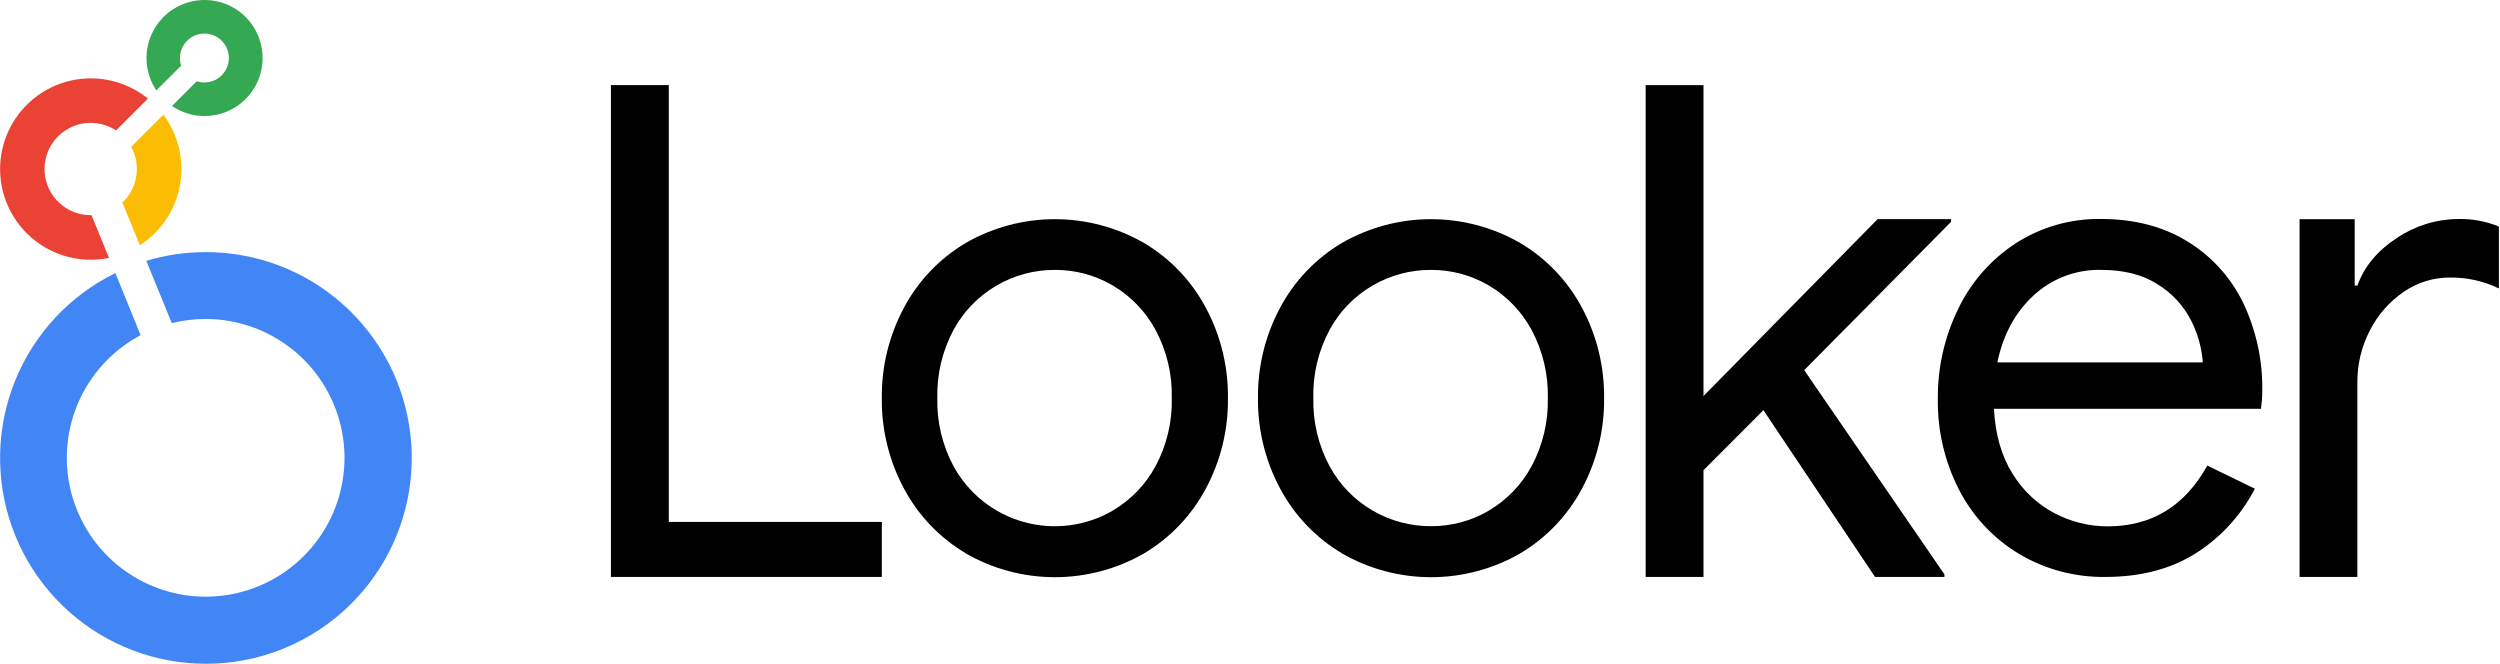 <svg width="715" height="190" viewBox="0 0 715 190" fill="none" xmlns="http://www.w3.org/2000/svg">
<g clip-path="url(#clip0_5041_29536)">
<path d="M58.491 1.46934e-05C55.482 0.001 52.53 0.821 49.95 2.37C47.37 3.92 45.261 6.142 43.846 8.798C42.432 11.454 41.766 14.445 41.92 17.45C42.074 20.456 43.042 23.362 44.721 25.86L51.811 18.78C51.577 18.074 51.459 17.334 51.461 16.59C51.461 15.206 51.872 13.852 52.641 12.701C53.41 11.55 54.503 10.653 55.782 10.123C57.062 9.593 58.469 9.454 59.827 9.725C61.185 9.995 62.432 10.661 63.411 11.64C64.39 12.619 65.057 13.867 65.327 15.224C65.597 16.582 65.458 17.99 64.928 19.269C64.398 20.548 63.501 21.641 62.35 22.41C61.199 23.18 59.846 23.59 58.461 23.59C57.72 23.592 56.984 23.474 56.281 23.24L49.201 30.32C51.35 31.777 53.811 32.71 56.386 33.043C58.961 33.376 61.578 33.1 64.026 32.237C66.475 31.374 68.687 29.949 70.485 28.075C72.282 26.202 73.615 23.933 74.375 21.45C75.136 18.968 75.303 16.341 74.864 13.783C74.425 11.224 73.391 8.804 71.846 6.717C70.301 4.631 68.287 2.936 65.968 1.769C63.648 0.603 61.087 -0.003 58.491 1.46934e-05Z" fill="#34A853"/>
<path d="M51.89 48.35C51.901 42.746 50.086 37.291 46.72 32.81L37.52 42C38.919 44.559 39.431 47.509 38.975 50.39C38.519 53.27 37.121 55.918 35 57.92L40 70.14C43.646 67.792 46.645 64.567 48.722 60.76C50.799 56.953 51.888 52.687 51.89 48.35Z" fill="#FBBC04"/>
<path d="M26.181 61.54H25.941C23.884 61.54 21.855 61.06 20.017 60.137C18.179 59.214 16.582 57.874 15.353 56.224C14.124 54.574 13.298 52.66 12.941 50.634C12.584 48.608 12.704 46.527 13.294 44.556C13.884 42.586 14.926 40.78 16.337 39.283C17.749 37.787 19.49 36.641 21.423 35.937C23.356 35.233 25.427 34.991 27.47 35.229C29.513 35.468 31.472 36.18 33.191 37.31L42.301 28.2C39.077 25.586 35.273 23.784 31.208 22.945C27.143 22.107 22.936 22.255 18.941 23.38C14.945 24.503 11.278 26.57 8.246 29.405C5.215 32.24 2.908 35.761 1.52 39.673C0.131 43.584 -0.298 47.772 0.267 51.884C0.833 55.996 2.377 59.912 4.769 63.304C7.162 66.695 10.333 69.463 14.018 71.375C17.702 73.287 21.791 74.286 25.941 74.29C27.701 74.291 29.456 74.117 31.181 73.77L26.181 61.54Z" fill="#EA4335"/>
<path d="M58.841 72.11C53.083 72.104 47.355 72.943 41.841 74.6L49.131 92.41C52.304 91.624 55.561 91.227 58.831 91.23C68.017 91.233 76.919 94.421 84.019 100.25C91.119 106.08 95.978 114.191 97.768 123.202C99.558 132.212 98.169 141.565 93.837 149.666C89.504 157.767 82.497 164.116 74.01 167.63C65.522 171.144 56.078 171.607 47.287 168.939C38.496 166.271 30.902 160.638 25.799 152.999C20.696 145.36 18.399 136.188 19.3 127.045C20.201 117.903 24.244 109.356 30.741 102.86C33.536 100.074 36.727 97.715 40.211 95.86L33.001 78.1C20.018 84.458 9.829 95.37 4.375 108.757C-1.079 122.144 -1.418 137.069 3.424 150.69C8.266 164.31 17.95 175.673 30.631 182.612C43.312 189.552 58.102 191.584 72.184 188.32C86.266 185.057 98.656 176.726 106.991 164.916C115.326 153.106 119.025 138.642 117.382 124.28C115.739 109.918 108.87 96.663 98.083 87.04C87.296 77.417 73.346 72.099 58.891 72.1L58.841 72.11Z" fill="#4285F4"/>
<path d="M174.721 24.34H191.271V149.27H252.201V165H174.721V24.34Z" fill="black"/>
<path d="M276.191 158.23C268.72 153.795 262.611 147.392 258.531 139.72C254.27 131.766 252.092 122.863 252.201 113.84C252.099 104.831 254.276 95.942 258.531 88C262.611 80.329 268.72 73.926 276.191 69.49C283.95 65.031 292.742 62.684 301.691 62.684C310.64 62.684 319.433 65.031 327.191 69.49C334.662 73.93 340.773 80.332 344.861 88C349.118 95.956 351.296 104.858 351.191 113.88C351.296 122.902 349.118 131.805 344.861 139.76C340.776 147.427 334.668 153.829 327.201 158.27C319.443 162.73 310.65 165.077 301.701 165.077C292.752 165.077 283.96 162.73 276.201 158.27L276.191 158.23ZM318.191 146.05C323.387 143.011 327.646 138.599 330.501 133.3C333.697 127.321 335.292 120.617 335.131 113.84C335.29 107.063 333.695 100.36 330.501 94.38C327.654 89.085 323.406 84.674 318.221 81.63C313.209 78.694 307.5 77.16 301.691 77.19C295.755 77.167 289.924 78.753 284.817 81.78C279.711 84.807 275.52 89.161 272.691 94.38C269.505 100.362 267.914 107.064 268.071 113.84C267.913 120.616 269.504 127.318 272.691 133.3C274.801 137.169 277.664 140.577 281.112 143.322C284.56 146.067 288.522 148.093 292.766 149.281C297.01 150.47 301.449 150.796 305.821 150.241C310.192 149.686 314.409 148.261 318.221 146.05H318.191Z" fill="black"/>
<path d="M383.771 158.23C376.304 153.789 370.196 147.387 366.111 139.72C361.854 131.765 359.677 122.862 359.781 113.84C359.683 104.831 361.86 95.944 366.111 88C370.196 80.333 376.304 73.931 383.771 69.49C391.529 65.031 400.322 62.684 409.271 62.684C418.22 62.684 427.012 65.031 434.771 69.49C442.244 73.927 448.356 80.329 452.441 88C456.698 95.956 458.875 104.858 458.771 113.88C458.875 122.902 456.698 131.805 452.441 139.76C448.358 147.429 442.25 153.832 434.781 158.27C427.022 162.73 418.23 165.077 409.281 165.077C400.332 165.077 391.54 162.73 383.781 158.27L383.771 158.23ZM425.771 146.05C430.953 143.003 435.201 138.593 438.051 133.3C441.242 127.319 442.836 120.617 442.681 113.84C442.835 107.063 441.24 100.361 438.051 94.38C435.201 89.087 430.953 84.677 425.771 81.63C420.759 78.694 415.049 77.16 409.241 77.19C403.402 77.169 397.662 78.701 392.611 81.63C387.386 84.653 383.104 89.067 380.241 94.38C377.047 100.36 375.452 107.063 375.611 113.84C375.45 120.617 377.045 127.321 380.241 133.3C383.104 138.614 387.386 143.028 392.611 146.05C397.662 148.979 403.402 150.511 409.241 150.49C415.063 150.527 420.787 148.993 425.811 146.05H425.771Z" fill="black"/>
<path d="M470.66 24.34H487.2V113.26L537 62.67H558V63.45L516 105.86L556.1 164.26V165H536.26L504.33 117.3L487.2 134.47V165H470.66V24.34Z" fill="black"/>
<path d="M577.45 158.42C570.173 154.043 564.253 147.732 560.35 140.19C556.176 132.1 554.07 123.102 554.22 114C554.152 105.145 556.13 96.394 560 88.43C563.651 80.776 569.335 74.273 576.43 69.63C583.713 64.923 592.23 62.486 600.901 62.63C610.341 62.63 618.527 64.74 625.461 68.96C632.357 73.135 637.911 79.202 641.461 86.44C645.287 94.407 647.185 103.163 647 112C646.994 113.644 646.867 115.285 646.62 116.91H570.271C570.65 124.243 572.414 130.417 575.56 135.43C578.459 140.225 582.607 144.142 587.56 146.76C592.247 149.24 597.468 150.537 602.771 150.54C615.357 150.54 624.864 144.747 631.29 133.16L644.89 139.77C641.012 147.287 635.212 153.642 628.08 158.19C620.9 162.73 612.274 165 602.2 165C593.5 165.144 584.931 162.866 577.45 158.42ZM630 103.64C629.695 99.422 628.538 95.309 626.6 91.55C624.432 87.358 621.166 83.832 617.151 81.35C612.871 78.577 607.457 77.19 600.91 77.19C593.788 77.028 586.881 79.634 581.64 84.46C576.354 89.313 572.89 95.707 571.25 103.64H630Z" fill="black"/>
<path d="M657.68 62.69H673.44V81.69H674.22C676.166 76.237 679.93 71.694 685.51 68.06C690.679 64.57 696.763 62.685 703 62.64C707 62.538 710.978 63.271 714.68 64.79V82.5C710.321 80.38 705.526 79.311 700.68 79.38C695.95 79.357 691.328 80.789 687.44 83.48C683.355 86.281 680.04 90.063 677.8 94.48C675.402 99.09 674.167 104.215 674.2 109.41V165H657.68V62.69Z" fill="black"/>
</g>
<defs>
<clipPath id="clip0_5041_29536">
<rect width="714.71" height="189.8" fill="white"/>
</clipPath>
</defs>
</svg>